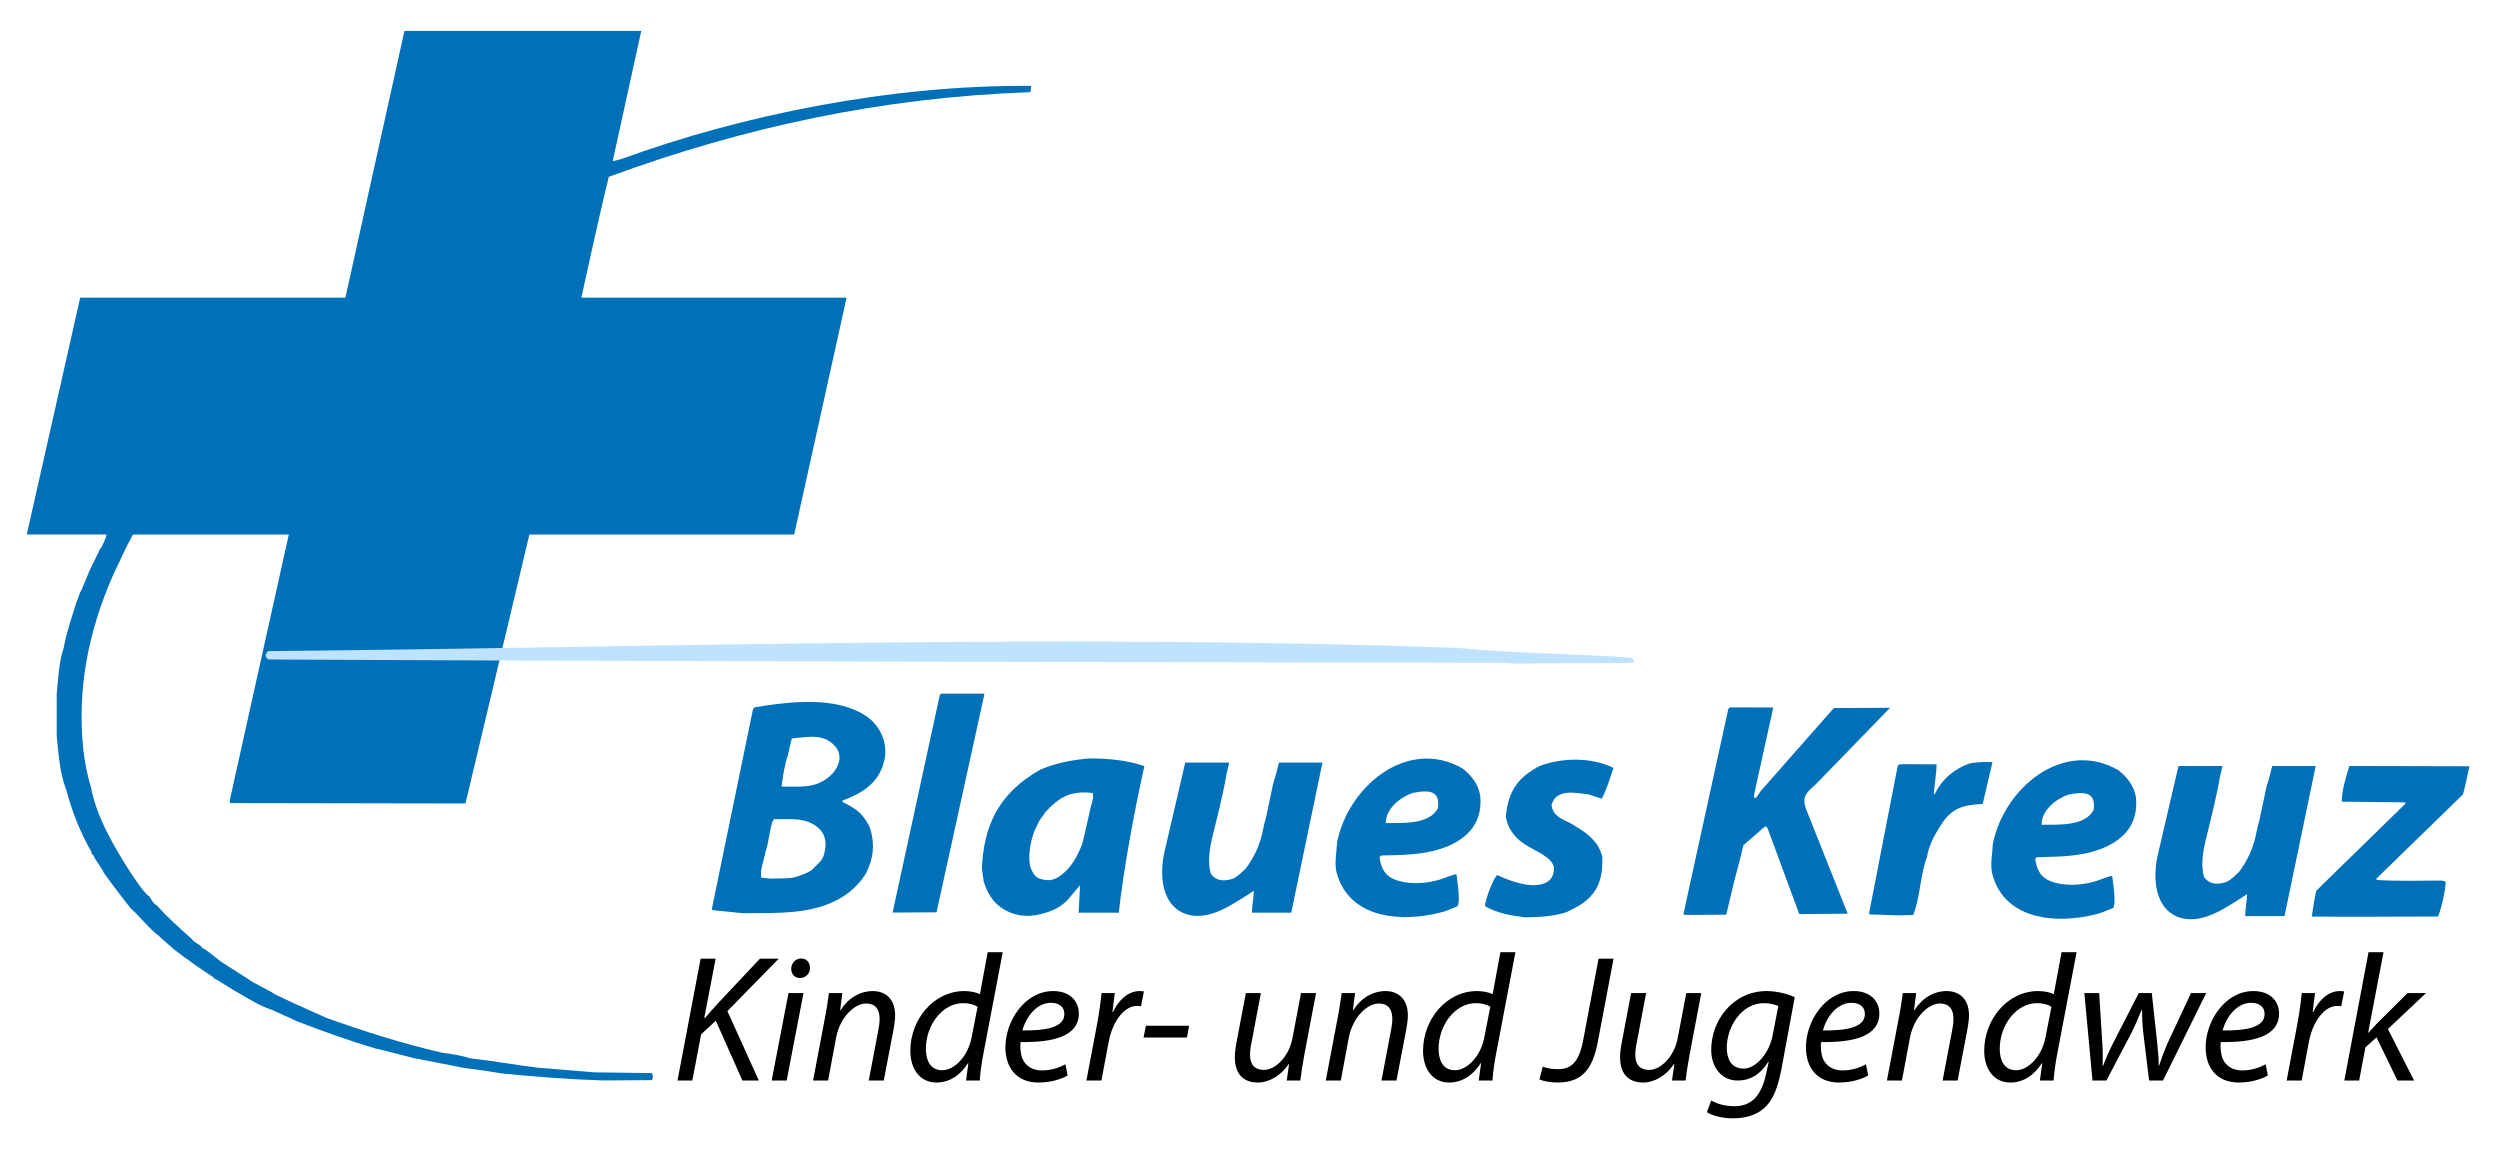 <?xml version="1.0" encoding="UTF-8" standalone="no"?>
<svg
   xmlns:dc="http://purl.org/dc/elements/1.1/"
   xmlns:cc="http://creativecommons.org/ns#"
   xmlns:rdf="http://www.w3.org/1999/02/22-rdf-syntax-ns#"
   xmlns:svg="http://www.w3.org/2000/svg"
   xmlns="http://www.w3.org/2000/svg"
   xmlns:sodipodi="http://sodipodi.sourceforge.net/DTD/sodipodi-0.dtd"
   xmlns:inkscape="http://www.inkscape.org/namespaces/inkscape"
   id="Ebene_1"
   data-name="Ebene 1"
   viewBox="0 0 294 136.5"
   version="1.1"
   sodipodi:docname="2021_BKKJ_webseite.svg"
   inkscape:version="1.0.2-2 (e86c870879, 2021-01-15)">
  <sodipodi:namedview
     pagecolor="#ffffff"
     bordercolor="#666666"
     borderopacity="1"
     objecttolerance="10"
     gridtolerance="10"
     guidetolerance="10"
     inkscape:pageopacity="0"
     inkscape:pageshadow="2"
     inkscape:window-width="1680"
     inkscape:window-height="987"
     id="namedview79"
     showgrid="false"
     inkscape:zoom="1.2711086"
     inkscape:cx="289.40386"
     inkscape:cy="-22.278073"
     inkscape:window-x="-8"
     inkscape:window-y="27"
     inkscape:window-maximized="1"
     inkscape:current-layer="Ebene_1" />
  <defs
     id="defs4">
    <style
       id="style2">.cls-1{fill:#006fb9;}.cls-2{fill:#c8d7f0;}.cls-3{fill:#1d1d1b;}</style>
  </defs>
  <g
     id="g326"
     transform="translate(-404.584,76.084)">
    <path
       d="m 484.257,50.988 h 1.743 l 1.042,-5.443 1.722,-1.595 3.125,7.037 h 1.935 l -3.699,-8.164 6.038,-6.166 h -2.211 l -5.039,5.358 c -0.425,0.489 -0.914,0.999 -1.403,1.595 l -0.106,0.021 1.339,-6.973 h -1.765 z"
       style="font-style:italic;font-variant:normal;font-weight:normal;font-stretch:normal;font-size:40.334px;line-height:1.25;font-family:'Myriad Pro';-inkscape-font-specification:'Myriad Pro, Italic';font-variant-ligatures:normal;font-variant-caps:normal;font-variant-numeric:normal;font-variant-east-asian:normal;fill:#000000;fill-opacity:1;stroke:none;stroke-width:0.532"
       id="path83" />
    <path
       d="m 497.098,50.988 1.977,-10.29 h -1.765 l -1.977,10.29 z m 1.552,-12.055 c 0.68,0 1.169,-0.489 1.191,-1.191 0,-0.638 -0.404,-1.106 -1.042,-1.106 -0.638,0 -1.148,0.51 -1.169,1.191 0,0.638 0.404,1.106 0.999,1.106 z"
       style="font-style:italic;font-variant:normal;font-weight:normal;font-stretch:normal;font-size:40.334px;line-height:1.25;font-family:'Myriad Pro';-inkscape-font-specification:'Myriad Pro, Italic';font-variant-ligatures:normal;font-variant-caps:normal;font-variant-numeric:normal;font-variant-east-asian:normal;fill:#000000;fill-opacity:1;stroke:none;stroke-width:0.532"
       id="path85" />
    <path
       d="m 501.966,50.988 0.935,-4.996 c 0.468,-2.551 2.254,-4.061 3.508,-4.061 1.212,0 1.616,0.765 1.616,1.807 0,0.425 -0.064,0.914 -0.149,1.318 l -1.127,5.932 h 1.765 l 1.148,-5.995 c 0.106,-0.553 0.191,-1.212 0.191,-1.658 0,-2.169 -1.382,-2.87 -2.615,-2.87 -1.509,0 -2.891,0.808 -3.806,2.254 h -0.043 l 0.255,-2.02 h -1.573 c -0.128,0.85 -0.255,1.85 -0.489,2.998 l -1.382,7.292 z"
       style="font-style:italic;font-variant:normal;font-weight:normal;font-stretch:normal;font-size:40.334px;line-height:1.25;font-family:'Myriad Pro';-inkscape-font-specification:'Myriad Pro, Italic';font-variant-ligatures:normal;font-variant-caps:normal;font-variant-numeric:normal;font-variant-east-asian:normal;fill:#000000;fill-opacity:1;stroke:none;stroke-width:0.532"
       id="path87" />
    <path
       d="m 520.739,35.893 -0.914,4.932 c -0.446,-0.213 -1.169,-0.361 -1.828,-0.361 -3.636,0 -6.357,3.359 -6.357,7.016 0,2.105 1.084,3.742 3.083,3.742 1.467,0 2.764,-0.808 3.699,-2.275 h 0.043 l -0.276,2.041 h 1.616 c 0.064,-0.999 0.234,-2.19 0.446,-3.253 l 2.254,-11.842 z m -1.892,10.014 c -0.446,2.317 -2.084,3.869 -3.444,3.869 -1.509,0 -1.935,-1.297 -1.935,-2.53 0,-2.743 1.913,-5.358 4.38,-5.358 0.744,0 1.339,0.191 1.701,0.425 z"
       style="font-style:italic;font-variant:normal;font-weight:normal;font-stretch:normal;font-size:40.334px;line-height:1.25;font-family:'Myriad Pro';-inkscape-font-specification:'Myriad Pro, Italic';font-variant-ligatures:normal;font-variant-caps:normal;font-variant-numeric:normal;font-variant-east-asian:normal;fill:#000000;fill-opacity:1;stroke:none;stroke-width:0.532"
       id="path89" />
    <path
       d="m 529.881,49.074 c -0.638,0.34 -1.552,0.723 -2.764,0.723 -1.063,0 -1.892,-0.468 -2.296,-1.382 -0.234,-0.553 -0.298,-1.509 -0.213,-1.956 3.806,0.064 6.846,-0.659 6.846,-3.359 0,-1.467 -1.063,-2.636 -3.019,-2.636 -3.317,0 -5.613,3.508 -5.613,6.612 0,2.275 1.191,4.146 3.912,4.146 1.382,0 2.636,-0.383 3.402,-0.829 z m -0.128,-5.91 c 0,1.595 -2.169,1.956 -4.932,1.935 0.425,-1.616 1.68,-3.253 3.359,-3.253 0.935,0 1.573,0.468 1.573,1.297 z"
       style="font-style:italic;font-variant:normal;font-weight:normal;font-stretch:normal;font-size:40.334px;line-height:1.25;font-family:'Myriad Pro';-inkscape-font-specification:'Myriad Pro, Italic';font-variant-ligatures:normal;font-variant-caps:normal;font-variant-numeric:normal;font-variant-east-asian:normal;fill:#000000;fill-opacity:1;stroke:none;stroke-width:0.532"
       id="path91" />
    <path
       d="m 534.112,50.988 0.85,-4.528 c 0.446,-2.402 1.807,-4.252 3.338,-4.252 0.191,0 0.361,0.021 0.468,0.043 l 0.34,-1.743 c -0.128,-0.021 -0.34,-0.043 -0.489,-0.043 -1.382,0 -2.487,1.063 -3.147,2.466 h -0.064 c 0.106,-0.787 0.191,-1.509 0.276,-2.232 h -1.552 c -0.106,0.957 -0.276,2.317 -0.532,3.657 l -1.254,6.633 z"
       style="font-style:italic;font-variant:normal;font-weight:normal;font-stretch:normal;font-size:40.334px;line-height:1.25;font-family:'Myriad Pro';-inkscape-font-specification:'Myriad Pro, Italic';font-variant-ligatures:normal;font-variant-caps:normal;font-variant-numeric:normal;font-variant-east-asian:normal;fill:#000000;fill-opacity:1;stroke:none;stroke-width:0.532"
       id="path93" />
    <path
       d="m 539.342,44.546 -0.276,1.382 h 5.102 l 0.255,-1.382 z"
       style="font-style:italic;font-variant:normal;font-weight:normal;font-stretch:normal;font-size:40.334px;line-height:1.25;font-family:'Myriad Pro';-inkscape-font-specification:'Myriad Pro, Italic';font-variant-ligatures:normal;font-variant-caps:normal;font-variant-numeric:normal;font-variant-east-asian:normal;fill:#000000;fill-opacity:1;stroke:none;stroke-width:0.532"
       id="path95" />
    <path
       d="m 557.583,40.698 -0.999,5.273 c -0.425,2.275 -2.062,3.763 -3.338,3.763 -1.212,0 -1.658,-0.723 -1.658,-1.786 0,-0.446 0.064,-0.935 0.191,-1.509 l 1.084,-5.74 h -1.765 l -1.106,5.825 c -0.128,0.68 -0.191,1.233 -0.191,1.722 0,2.339 1.382,2.976 2.7,2.976 1.361,0 2.721,-0.829 3.636,-2.169 h 0.043 l -0.276,1.935 h 1.595 c 0.106,-0.85 0.255,-1.85 0.468,-2.998 l 1.382,-7.292 z"
       style="font-style:italic;font-variant:normal;font-weight:normal;font-stretch:normal;font-size:40.334px;line-height:1.25;font-family:'Myriad Pro';-inkscape-font-specification:'Myriad Pro, Italic';font-variant-ligatures:normal;font-variant-caps:normal;font-variant-numeric:normal;font-variant-east-asian:normal;fill:#000000;fill-opacity:1;stroke:none;stroke-width:0.532"
       id="path97" />
    <path
       d="m 562.261,50.988 0.935,-4.996 c 0.468,-2.551 2.254,-4.061 3.508,-4.061 1.212,0 1.616,0.765 1.616,1.807 0,0.425 -0.064,0.914 -0.149,1.318 l -1.127,5.932 h 1.765 l 1.148,-5.995 c 0.106,-0.553 0.191,-1.212 0.191,-1.658 0,-2.169 -1.382,-2.87 -2.615,-2.87 -1.509,0 -2.891,0.808 -3.806,2.254 h -0.043 l 0.255,-2.02 h -1.573 c -0.128,0.85 -0.255,1.85 -0.489,2.998 l -1.382,7.292 z"
       style="font-style:italic;font-variant:normal;font-weight:normal;font-stretch:normal;font-size:40.334px;line-height:1.25;font-family:'Myriad Pro';-inkscape-font-specification:'Myriad Pro, Italic';font-variant-ligatures:normal;font-variant-caps:normal;font-variant-numeric:normal;font-variant-east-asian:normal;fill:#000000;fill-opacity:1;stroke:none;stroke-width:0.532"
       id="path99" />
    <path
       d="m 581.033,35.893 -0.914,4.932 c -0.446,-0.213 -1.169,-0.361 -1.828,-0.361 -3.636,0 -6.357,3.359 -6.357,7.016 0,2.105 1.084,3.742 3.083,3.742 1.467,0 2.764,-0.808 3.699,-2.275 h 0.043 l -0.276,2.041 h 1.616 c 0.064,-0.999 0.234,-2.19 0.446,-3.253 l 2.254,-11.842 z m -1.892,10.014 c -0.446,2.317 -2.084,3.869 -3.444,3.869 -1.509,0 -1.935,-1.297 -1.935,-2.53 0,-2.743 1.913,-5.358 4.38,-5.358 0.744,0 1.339,0.191 1.701,0.425 z"
       style="font-style:italic;font-variant:normal;font-weight:normal;font-stretch:normal;font-size:40.334px;line-height:1.25;font-family:'Myriad Pro';-inkscape-font-specification:'Myriad Pro, Italic';font-variant-ligatures:normal;font-variant-caps:normal;font-variant-numeric:normal;font-variant-east-asian:normal;fill:#000000;fill-opacity:1;stroke:none;stroke-width:0.532"
       id="path101" />
    <path
       d="m 590.749,46.332 c -0.489,2.53 -1.424,3.317 -2.934,3.317 -0.765,0 -1.339,-0.106 -1.807,-0.298 l -0.383,1.509 c 0.361,0.17 1.254,0.361 2.126,0.361 2.679,0 4.082,-1.339 4.72,-4.699 l 1.871,-9.865 h -1.765 z"
       style="font-style:italic;font-variant:normal;font-weight:normal;font-stretch:normal;font-size:40.334px;line-height:1.25;font-family:'Myriad Pro';-inkscape-font-specification:'Myriad Pro, Italic';font-variant-ligatures:normal;font-variant-caps:normal;font-variant-numeric:normal;font-variant-east-asian:normal;fill:#000000;fill-opacity:1;stroke:none;stroke-width:0.532"
       id="path103" />
    <path
       d="m 602.889,40.698 -0.999,5.273 c -0.425,2.275 -2.062,3.763 -3.338,3.763 -1.212,0 -1.658,-0.723 -1.658,-1.786 0,-0.446 0.064,-0.935 0.191,-1.509 l 1.084,-5.74 h -1.765 l -1.106,5.825 c -0.128,0.68 -0.191,1.233 -0.191,1.722 0,2.339 1.382,2.976 2.7,2.976 1.361,0 2.721,-0.829 3.636,-2.169 h 0.043 l -0.276,1.935 h 1.595 c 0.106,-0.85 0.255,-1.85 0.468,-2.998 l 1.382,-7.292 z"
       style="font-style:italic;font-variant:normal;font-weight:normal;font-stretch:normal;font-size:40.334px;line-height:1.25;font-family:'Myriad Pro';-inkscape-font-specification:'Myriad Pro, Italic';font-variant-ligatures:normal;font-variant-caps:normal;font-variant-numeric:normal;font-variant-east-asian:normal;fill:#000000;fill-opacity:1;stroke:none;stroke-width:0.532"
       id="path105" />
    <path
       d="m 605.313,54.708 c 0.659,0.425 1.828,0.723 3.083,0.723 1.191,0 2.572,-0.255 3.593,-1.148 1.084,-0.914 1.658,-2.424 2.084,-4.592 l 1.573,-8.504 c -0.808,-0.383 -2.105,-0.723 -3.295,-0.723 -3.976,0 -6.548,3.465 -6.527,6.952 0,1.828 1.063,3.572 3.125,3.572 1.424,0 2.679,-0.723 3.572,-2.19 h 0.064 l -0.34,1.531 c -0.617,2.785 -1.977,3.678 -3.699,3.678 -1.084,0 -2.105,-0.298 -2.721,-0.68 z m 7.739,-9.057 c -0.361,2.02 -1.913,3.933 -3.423,3.933 -1.573,0 -1.977,-1.339 -1.977,-2.466 0.021,-2.551 1.786,-5.23 4.358,-5.23 0.744,0 1.382,0.191 1.701,0.34 z"
       style="font-style:italic;font-variant:normal;font-weight:normal;font-stretch:normal;font-size:40.334px;line-height:1.25;font-family:'Myriad Pro';-inkscape-font-specification:'Myriad Pro, Italic';font-variant-ligatures:normal;font-variant-caps:normal;font-variant-numeric:normal;font-variant-east-asian:normal;fill:#000000;fill-opacity:1;stroke:none;stroke-width:0.532"
       id="path107" />
    <path
       d="m 624.022,49.074 c -0.638,0.34 -1.552,0.723 -2.764,0.723 -1.063,0 -1.892,-0.468 -2.296,-1.382 -0.234,-0.553 -0.298,-1.509 -0.213,-1.956 3.806,0.064 6.846,-0.659 6.846,-3.359 0,-1.467 -1.063,-2.636 -3.019,-2.636 -3.317,0 -5.613,3.508 -5.613,6.612 0,2.275 1.191,4.146 3.912,4.146 1.382,0 2.636,-0.383 3.402,-0.829 z m -0.128,-5.91 c 0,1.595 -2.169,1.956 -4.932,1.935 0.425,-1.616 1.68,-3.253 3.359,-3.253 0.935,0 1.573,0.468 1.573,1.297 z"
       style="font-style:italic;font-variant:normal;font-weight:normal;font-stretch:normal;font-size:40.334px;line-height:1.25;font-family:'Myriad Pro';-inkscape-font-specification:'Myriad Pro, Italic';font-variant-ligatures:normal;font-variant-caps:normal;font-variant-numeric:normal;font-variant-east-asian:normal;fill:#000000;fill-opacity:1;stroke:none;stroke-width:0.532"
       id="path109" />
    <path
       d="m 628.252,50.988 0.935,-4.996 c 0.468,-2.551 2.254,-4.061 3.508,-4.061 1.212,0 1.616,0.765 1.616,1.807 0,0.425 -0.064,0.914 -0.149,1.318 l -1.127,5.932 h 1.765 l 1.148,-5.995 c 0.106,-0.553 0.191,-1.212 0.191,-1.658 0,-2.169 -1.382,-2.87 -2.615,-2.87 -1.509,0 -2.891,0.808 -3.806,2.254 h -0.043 l 0.255,-2.02 h -1.573 c -0.128,0.85 -0.255,1.85 -0.489,2.998 l -1.382,7.292 z"
       style="font-style:italic;font-variant:normal;font-weight:normal;font-stretch:normal;font-size:40.334px;line-height:1.25;font-family:'Myriad Pro';-inkscape-font-specification:'Myriad Pro, Italic';font-variant-ligatures:normal;font-variant-caps:normal;font-variant-numeric:normal;font-variant-east-asian:normal;fill:#000000;fill-opacity:1;stroke:none;stroke-width:0.532"
       id="path111" />
    <path
       d="m 647.025,35.893 -0.914,4.932 c -0.446,-0.213 -1.169,-0.361 -1.828,-0.361 -3.636,0 -6.357,3.359 -6.357,7.016 0,2.105 1.084,3.742 3.083,3.742 1.467,0 2.764,-0.808 3.699,-2.275 h 0.043 l -0.276,2.041 h 1.616 c 0.064,-0.999 0.234,-2.19 0.446,-3.253 l 2.254,-11.842 z m -1.892,10.014 c -0.446,2.317 -2.084,3.869 -3.444,3.869 -1.509,0 -1.935,-1.297 -1.935,-2.53 0,-2.743 1.913,-5.358 4.38,-5.358 0.744,0 1.339,0.191 1.701,0.425 z"
       style="font-style:italic;font-variant:normal;font-weight:normal;font-stretch:normal;font-size:40.334px;line-height:1.25;font-family:'Myriad Pro';-inkscape-font-specification:'Myriad Pro, Italic';font-variant-ligatures:normal;font-variant-caps:normal;font-variant-numeric:normal;font-variant-east-asian:normal;fill:#000000;fill-opacity:1;stroke:none;stroke-width:0.532"
       id="path113" />
    <path
       d="m 649.704,40.698 0.957,10.29 h 1.637 l 2.955,-5.634 c 0.468,-0.914 0.765,-1.701 1.191,-2.679 h 0.043 c 0,0.893 0.043,1.765 0.149,2.721 l 0.68,5.591 h 1.637 l 5.081,-10.29 h -1.786 l -2.785,5.953 c -0.404,0.978 -0.702,1.765 -0.978,2.594 h -0.043 c 0.021,-0.68 -0.064,-1.552 -0.17,-2.679 l -0.638,-5.868 h -1.531 l -3.061,5.974 c -0.51,1.02 -0.893,1.913 -1.127,2.573 h -0.064 c 0.021,-0.829 0.043,-1.488 -0.043,-2.764 l -0.361,-5.783 z"
       style="font-style:italic;font-variant:normal;font-weight:normal;font-stretch:normal;font-size:40.334px;line-height:1.25;font-family:'Myriad Pro';-inkscape-font-specification:'Myriad Pro, Italic';font-variant-ligatures:normal;font-variant-caps:normal;font-variant-numeric:normal;font-variant-east-asian:normal;fill:#000000;fill-opacity:1;stroke:none;stroke-width:0.532"
       id="path115" />
    <path
       d="m 671.028,49.074 c -0.638,0.34 -1.552,0.723 -2.764,0.723 -1.063,0 -1.892,-0.468 -2.296,-1.382 -0.234,-0.553 -0.298,-1.509 -0.213,-1.956 3.806,0.064 6.846,-0.659 6.846,-3.359 0,-1.467 -1.063,-2.636 -3.019,-2.636 -3.317,0 -5.613,3.508 -5.613,6.612 0,2.275 1.191,4.146 3.912,4.146 1.382,0 2.636,-0.383 3.402,-0.829 z m -0.128,-5.91 c 0,1.595 -2.169,1.956 -4.932,1.935 0.425,-1.616 1.68,-3.253 3.359,-3.253 0.935,0 1.573,0.468 1.573,1.297 z"
       style="font-style:italic;font-variant:normal;font-weight:normal;font-stretch:normal;font-size:40.334px;line-height:1.25;font-family:'Myriad Pro';-inkscape-font-specification:'Myriad Pro, Italic';font-variant-ligatures:normal;font-variant-caps:normal;font-variant-numeric:normal;font-variant-east-asian:normal;fill:#000000;fill-opacity:1;stroke:none;stroke-width:0.532"
       id="path117" />
    <path
       d="m 675.259,50.988 0.85,-4.528 c 0.446,-2.402 1.807,-4.252 3.338,-4.252 0.191,0 0.361,0.021 0.468,0.043 l 0.34,-1.743 c -0.128,-0.021 -0.34,-0.043 -0.489,-0.043 -1.382,0 -2.487,1.063 -3.147,2.466 h -0.064 c 0.106,-0.787 0.191,-1.509 0.276,-2.232 h -1.552 c -0.106,0.957 -0.276,2.317 -0.531,3.657 l -1.254,6.633 z"
       style="font-style:italic;font-variant:normal;font-weight:normal;font-stretch:normal;font-size:40.334px;line-height:1.25;font-family:'Myriad Pro';-inkscape-font-specification:'Myriad Pro, Italic';font-variant-ligatures:normal;font-variant-caps:normal;font-variant-numeric:normal;font-variant-east-asian:normal;fill:#000000;fill-opacity:1;stroke:none;stroke-width:0.532"
       id="path119" />
    <path
       d="m 682.02,50.988 0.744,-3.912 1.297,-1.169 2.466,5.081 h 1.956 l -3.083,-6.059 4.486,-4.231 h -2.169 l -3.636,3.614 c -0.255,0.298 -0.638,0.68 -0.957,1.042 h -0.043 l 1.807,-9.461 h -1.765 L 680.276,50.988 Z"
       style="font-style:italic;font-variant:normal;font-weight:normal;font-stretch:normal;font-size:40.334px;line-height:1.25;font-family:'Myriad Pro';-inkscape-font-specification:'Myriad Pro, Italic';font-variant-ligatures:normal;font-variant-caps:normal;font-variant-numeric:normal;font-variant-east-asian:normal;fill:#000000;fill-opacity:1;stroke:none;stroke-width:0.532"
       id="path121" />
    <path
       d="m 638.88,26.71 c -0.278,-1.095 0.017,-2.451 0.066,-3.569 1.302,-6.53 8.259,-12.385 14.755,-8.653 1.036,0.823 1.875,1.859 2.073,3.224 0.257,2.739 -1.048,4.398 -2.825,5.422 -2.312,1.346 -5.254,1.497 -7.28,1.549 -0.406,0.01 -0.906,0.022 -1.558,0.037 -0.066,0.066 -0.132,0.132 -0.181,0.197 0.247,1.859 1.117,2.613 2.879,2.928 1.393,0.249 2.8,0.112 4.178,-0.28 0.312,-0.089 1.859,-0.707 1.99,-0.642 0.016,0.214 0.526,3.208 0.115,3.767 -1.151,0.428 -1.116,0.57 -2.879,0.938 -4.637,0.936 -9.995,0.108 -11.334,-4.919 z m 5.79,-5.806 c 0,-1.711 1.694,-3.043 3.191,-3.553 1.697,-0.308 3.263,-0.408 2.928,1.809 -0.987,1.974 -4.31,1.727 -6.119,1.744 z"
       style="font-variation-settings:normal;vector-effect:none;fill:#0070b8;fill-opacity:1;fill-rule:evenodd;stroke:none;stroke-width:0.114;stroke-linecap:butt;stroke-linejoin:miter;stroke-miterlimit:4;stroke-dasharray:none;stroke-dashoffset:0;stroke-opacity:1;stop-color:#000000"
       id="path62-7"
       sodipodi:nodetypes="ccccccccsscccccccc" />
    <path
       d="m 504.143,-41.082 h -31.188 c 0,0 2.086,-9.628 3.224,-14.208 15.919,-5.853 32.133,-9.338 49.497,-9.952 0.033,-0.033 0.066,-0.049 0.115,-0.066 0.016,-0.23 0.033,-0.461 0.049,-0.674 -16.565,-0.145 -34.151,3.479 -48.148,8.587 -0.444,0.099 -0.872,0.263 -1.053,0.247 l 3.356,-15.298 H 452.146 l -6.942,31.365 h -31.188 l -6.284,27.853 h -0.148 9.524 c -0.082,0.592 -0.428,1.086 -0.658,1.645 h -0.115 c -0.082,0.28 -0.082,0.28 -1.184,2.517 -0.329,0.79 -0.658,1.579 -0.987,2.369 -0.263,0.378 -0.395,1.036 -0.609,1.48 -0.526,1.76 -1.168,3.504 -1.48,5.313 -0.559,1.612 -0.658,3.75 -0.823,5.428 v 4.935 c 0.197,1.892 0.362,4.458 1.102,6.251 0.658,2.55 1.645,5.05 2.961,7.353 0.016,0.099 0.049,0.214 0.082,0.329 h 0.115 c 0.329,0.79 0.987,1.48 1.3,2.204 1.02,1.415 2.073,2.796 3.142,4.145 1.168,1.02 2.106,2.336 3.356,3.273 0.115,0.181 1.629,1.398 1.678,1.513 1.53,1.168 3.109,2.286 4.721,3.339 v 0.099 c 0.329,0.132 0.329,0.132 2.221,1.316 1.48,0.822 3.142,1.957 4.754,2.435 0.181,0.132 2.566,1.151 2.731,1.267 3.06,1.184 6.185,2.303 9.327,3.241 0.609,0.099 0.707,0.165 4.606,1.151 0.444,0.049 1.859,0.378 5.922,1.151 0.938,0.099 0.938,0.099 4.606,0.658 3.849,0.362 7.698,0.674 11.564,0.79 1.871,-0.014 3.755,-0.028 5.64,-0.032 0.456,0.073 0.242,-0.946 0.1,-0.83 -2.265,-0.037 -4.521,-0.065 -6.776,-0.093 -2.237,-0.197 -4.474,-0.378 -6.695,-0.559 -2.599,-0.313 -5.231,-0.806 -7.83,-1.086 -0.971,-0.329 -2.287,-0.526 -3.29,-0.658 -4.655,-1.069 -9.162,-2.5 -13.653,-4.112 -3.767,-1.678 -3.767,-1.678 -6.07,-2.78 -0.115,-0.115 -0.115,-0.115 -2.467,-1.365 -1.267,-0.822 -2.533,-1.628 -3.8,-2.435 -0.707,-0.51 -1.513,-1.283 -2.27,-1.661 -0.132,-0.395 -0.954,-0.559 -1.184,-1.02 -1.448,-1.283 -2.829,-2.5 -4.112,-3.948 -0.313,-0.099 -0.74,-0.773 -0.888,-1.069 -0.592,-0.296 -1.793,-2.204 -2.204,-2.78 -1.892,-2.977 -4.047,-6.58 -4.672,-10.116 -0.461,-1.382 -0.674,-2.846 -0.888,-4.277 -0.757,-7.287 0.609,-14.048 3.537,-20.693 1.151,-2.369 1.151,-2.566 2.303,-4.688 h 18.325 l -6.942,31.254 c 0,0.099 0,0.214 0.016,0.329 9.228,0.016 18.456,0.033 27.701,0.049 l 7.517,-31.632 h 31.139"
       style="fill:#0070b8;fill-opacity:1;fill-rule:evenodd;stroke:none;stroke-width:0.114;stroke-linecap:butt;stroke-linejoin:miter;stroke-dasharray:none"
       id="path40-1"
       sodipodi:nodetypes="cccccccccccccccccccccccccccccccccccccccccccccccccccccccccccccccccc" />
    <path
       d="m 658.34,24.457 2.435,-10.462 h 5.165 c 0,0 -0.133,0.566 -0.309,1.363 -0.419,2.434 -1.09,5.041 -1.626,7.226 -0.372,1.516 -0.616,3.09 -0.236,4.439 0.642,0.971 1.727,0.954 2.731,0.576 0.51,-0.296 0.954,-0.724 1.382,-1.135 1.086,-1.415 1.774,-3.046 2.089,-4.803 0.08,-0.448 0.214,-0.888 0.329,-1.316 0.263,-1.3 0.543,-2.599 0.822,-3.899 0.28,-0.822 0.674,-2.451 0.674,-2.451 h 5.116 l -3.668,17.65 h -4.622 c 0,-0.855 0.197,-1.727 0.23,-2.583 -2.594,1.662 -5.028,3.423 -7.644,2.849 -3.404,-0.895 -3.442,-4.984 -2.867,-7.454 z"
       style="font-variation-settings:normal;vector-effect:none;fill:#0070b8;fill-opacity:1;fill-rule:evenodd;stroke:none;stroke-width:0.114;stroke-linecap:butt;stroke-linejoin:miter;stroke-miterlimit:4;stroke-dasharray:none;stroke-dashoffset:0;stroke-opacity:1;stop-color:#000000"
       id="path52-4"
       sodipodi:nodetypes="scccscccsccccccccs" />
    <path
       d="m 506.576,22.488 c 0,-0.016 0,-0.033 0,-0.049 0.016,0 0.033,0 0.066,0 0,0.016 0,0.033 0,0.049 -0.017,0 -0.033,0 -0.066,0 z"
       style="fill:#009e2f;fill-rule:evenodd;stroke:#009e2f;stroke-width:0.114;stroke-linecap:butt;stroke-linejoin:miter;stroke-dasharray:none"
       id="path44-8" />
    <path
       d="m 583.906,31.793 c -1.727,-0.23 -3.175,-0.444 -4.688,-1.316 0,-0.707 1.003,-3.323 1.431,-3.652 1.134,0.519 2.687,1.136 4.132,1.192 1.525,0.02 2.574,-0.529 2.549,-2.066 -0.253,-1.444 -2.633,-2.016 -3.999,-3.161 -0.839,-0.717 -1.472,-1.608 -1.662,-2.841 0.271,-3.167 1.575,-4.675 3.948,-5.938 2.648,-1.02 6.152,-1.069 8.718,0.214 -0.411,1.151 -0.79,2.533 -1.382,3.619 -0.526,-0.181 -1.036,-0.345 -1.546,-0.51 -1.546,-0.181 -3.833,-0.707 -4.359,1.234 0.132,1.316 1.217,1.661 2.336,2.221 1.25,0.757 2.286,1.382 3.109,2.583 0.313,0.625 0.313,0.625 0.526,1.283 0,1.464 -0.033,2.5 -0.74,3.816 -0.901,1.475 -2.085,2.022 -3.504,2.731 -1.612,0.493 -3.175,0.576 -4.869,0.592 z"
       style="font-variation-settings:normal;vector-effect:none;fill:#0070b8;fill-opacity:1;fill-rule:evenodd;stroke:none;stroke-width:0.114;stroke-linecap:butt;stroke-linejoin:miter;stroke-miterlimit:4;stroke-dasharray:none;stroke-dashoffset:0;stroke-opacity:1;stop-color:#000000"
       id="path50-1"
       sodipodi:nodetypes="cccccccccccccccccc" />
    <path
       d="m 541.532,24.062 2.435,-10.462 h 5.165 c 0,0 -0.133,0.566 -0.309,1.363 -0.419,2.434 -1.09,5.041 -1.626,7.226 -0.372,1.516 -0.616,3.09 -0.236,4.439 0.642,0.971 1.727,0.954 2.731,0.576 0.51,-0.296 0.954,-0.724 1.382,-1.135 1.086,-1.415 1.774,-3.046 2.089,-4.803 0.08,-0.448 0.214,-0.888 0.329,-1.316 0.263,-1.3 0.543,-2.599 0.822,-3.899 0.28,-0.822 0.674,-2.451 0.674,-2.451 h 5.116 l -3.668,17.65 h -4.622 c 0,-0.855 0.197,-1.727 0.23,-2.583 -2.594,1.662 -5.028,3.423 -7.644,2.849 -3.404,-0.895 -3.442,-4.984 -2.867,-7.454 z"
       style="font-variation-settings:normal;vector-effect:none;fill:#0070b8;fill-opacity:1;fill-rule:evenodd;stroke:none;stroke-width:0.114;stroke-linecap:butt;stroke-linejoin:miter;stroke-miterlimit:4;stroke-dasharray:none;stroke-dashoffset:0;stroke-opacity:1;stop-color:#000000"
       id="path52-48"
       sodipodi:nodetypes="scccscccsccccccccs" />
    <path
       d="m 676.447,31.702 c 0.181,-1.003 0.284,-2.047 0.53,-3.034 l 10.528,-10.281 c -0.049,-0.049 -0.099,-0.082 -0.132,-0.115 -2.467,-0.033 -4.935,-0.066 -7.402,-0.082 0,-1.332 0.51,-2.928 0.905,-4.195 4.705,0 9.409,0.016 14.114,0.033 -0.246,1.141 -0.541,2.521 -0.757,3.306 l -10.182,9.903 c 0,0.049 0.016,0.099 0.033,0.165 2.467,0.148 5.017,0.082 7.501,0.066 0.214,0.016 0.461,0.016 0.625,0.181 -0.099,1.168 -0.461,2.977 -0.921,4.047 -5.218,0.02 -10.369,0.047 -14.842,0.007 z"
       style="font-variation-settings:normal;vector-effect:none;fill:#0070b8;fill-opacity:1;fill-rule:evenodd;stroke:none;stroke-width:0.114;stroke-linecap:butt;stroke-linejoin:miter;stroke-miterlimit:4;stroke-dasharray:none;stroke-dashoffset:0;stroke-opacity:1;stop-color:#000000"
       id="path54-7"
       sodipodi:nodetypes="cccccccccccccc" />
    <path
       d="m 627.876,31.563 c -1.151,-0.049 -2.303,-0.082 -3.438,-0.115 -0.016,-0.049 -0.033,-0.099 -0.049,-0.148 l 3.339,-17.173 c 0.107,-0.352 0.221,-0.347 0.495,-0.345 l 4.095,0.016 c 0.016,0.444 0.016,0.444 -0.329,3.52 h 0.115 c 0.926,-1.932 2.464,-3.031 4.047,-3.602 0.954,-0.214 1.76,-0.197 2.747,-0.181 l -1.151,4.935 c -2.369,0.066 -3.652,0.576 -4.762,2.245 -1.11,1.67 -1.571,2.755 -1.801,4.005 -0.79,2.122 -0.773,4.655 -1.596,6.794 -0.576,0.016 -1.151,0.033 -1.711,0.049 z"
       style="font-variation-settings:normal;vector-effect:none;fill:#0070b8;fill-opacity:1;fill-rule:evenodd;stroke:none;stroke-width:0.114;stroke-linecap:butt;stroke-linejoin:miter;stroke-miterlimit:4;stroke-dasharray:none;stroke-dashoffset:0;stroke-opacity:1;stop-color:#000000"
       id="path56-1"
       sodipodi:nodetypes="ccccscccccccccc" />
    <path
       d="m 607.824,7.333 c 0.049,-0.082 0.115,-0.165 0.181,-0.23 1.694,0 3.405,0 5.116,0.016 l -2.147,9.749 c -0.054,0.19 -0.078,0.408 -0.106,0.587 -0.015,0.085 -0.028,0.17 -0.02,0.253 0.049,0.016 0.184,0.021 0.25,0.038 0.099,-0.148 0.197,-0.292 0.296,-0.434 0.099,-0.142 0.197,-0.282 0.296,-0.422 l 8.554,-9.705 c 2.204,-0.016 4.408,-0.033 6.613,-0.033 l -8.775,9.036 c -1.067,0.918 -1.589,1.426 -1.141,2.78 l 4.932,12.397 -5.692,0.049 -3.638,-9.846 c -0.204,-0.52 -0.231,-0.604 -0.676,-0.217 l -2.265,1.97 c -0.396,1.837 -0.984,3.735 -1.407,5.617 l -0.6,2.542 -4.653,0.032 c -0.414,-0.007 -0.397,-0.047 -0.351,-0.258 z"
       style="font-variation-settings:normal;vector-effect:none;fill:#0070b8;fill-opacity:1;fill-rule:evenodd;stroke:none;stroke-width:0.114;stroke-linecap:butt;stroke-linejoin:miter;stroke-miterlimit:4;stroke-dasharray:none;stroke-dashoffset:0;stroke-opacity:1;stop-color:#000000"
       id="path58-1"
       sodipodi:nodetypes="cccccccsccccccccccccccc" />
    <path
       d="m 509.555,31.234 5.543,-25.546 0.132,-0.197 h 5.132 l -5.642,25.711 z"
       style="font-variation-settings:normal;vector-effect:none;fill:#0070b8;fill-opacity:1;fill-rule:evenodd;stroke:none;stroke-width:0.114;stroke-linecap:butt;stroke-linejoin:miter;stroke-miterlimit:4;stroke-dasharray:none;stroke-dashoffset:0;stroke-opacity:1;stop-color:#000000"
       id="path60-3"
       sodipodi:nodetypes="cccccc" />
    <path
       d="m 561.765,26.513 c -0.278,-1.095 0.017,-2.451 0.066,-3.569 1.302,-6.53 8.259,-12.385 14.755,-8.653 1.036,0.823 1.875,1.859 2.073,3.224 0.257,2.739 -1.048,4.398 -2.825,5.422 -2.312,1.346 -5.254,1.497 -7.28,1.549 -0.406,0.01 -0.906,0.022 -1.558,0.037 -0.066,0.066 -0.132,0.132 -0.181,0.197 0.247,1.859 1.117,2.613 2.879,2.928 1.393,0.249 2.8,0.112 4.178,-0.28 0.312,-0.089 1.859,-0.707 1.99,-0.642 0.017,0.214 0.526,3.208 0.115,3.767 -1.151,0.428 -1.116,0.57 -2.879,0.938 -4.637,0.936 -9.995,0.108 -11.334,-4.919 z m 5.79,-5.806 c 0,-1.711 1.694,-3.043 3.191,-3.553 1.697,-0.308 3.263,-0.408 2.928,1.809 -0.987,1.974 -4.31,1.727 -6.119,1.744 z"
       style="font-variation-settings:normal;vector-effect:none;fill:#0070b8;fill-opacity:1;fill-rule:evenodd;stroke:none;stroke-width:0.114;stroke-linecap:butt;stroke-linejoin:miter;stroke-miterlimit:4;stroke-dasharray:none;stroke-dashoffset:0;stroke-opacity:1;stop-color:#000000"
       id="path62-8"
       sodipodi:nodetypes="ccccccccsscccccccc" />
    <path
       d="m 491.839,31.3 c -1.091,-0.12 -2.17,-0.209 -3.245,-0.33 -0.335,-0.038 -0.32,-0.053 -0.26,-0.345 l 4.788,-23.242 c 0.132,-0.23 0.132,-0.23 0.247,-0.296 3.421,-0.559 7.655,-1.093 11.021,0.049 1.921,0.652 3.284,1.599 4.03,3.537 0.197,0.512 0.271,1.077 0.28,1.645 0.008,0.484 -0.092,0.97 -0.23,1.431 -0.719,2.391 -2.599,3.487 -4.836,4.326 0.017,0.049 0.049,0.115 0.082,0.181 0.674,0.329 1.555,0.803 2.089,1.365 0.412,0.434 0.967,1.238 1.135,1.809 0.543,1.845 0.353,3.415 -0.493,5.149 -1.333,2.25 -3.562,3.43 -5.346,3.964 -3.026,0.9 -6.119,0.724 -9.261,0.757 z m 3.339,-4.063 c -0.362,-0.049 -0.724,-0.082 -1.069,-0.115 -0.197,-0.822 0.362,-2.155 0.493,-3.01 0.395,-1.119 0.444,-2.451 0.823,-3.57 0.049,-0.099 0.115,-0.197 0.181,-0.296 1.563,0.049 3.106,-0.206 4.507,0.543 1.513,0.808 1.826,2.082 1.349,3.701 -0.2,0.678 -0.805,1.097 -1.299,1.629 -0.411,0.442 -1.958,0.969 -2.517,1.036 -0.817,0.098 -1.645,0.049 -2.467,0.082 z m 1.431,-10.807 c -0.049,-0.017 -0.082,-0.033 -0.115,-0.049 0.164,-1.135 0.345,-2.533 0.74,-3.619 0.428,-1.925 0.428,-1.925 0.493,-2.007 1.563,-0.132 3.257,-0.535 4.556,0.444 2.326,1.753 0.263,4.385 -1.892,4.984 -1.225,0.341 -2.5,0.23 -3.783,0.247 z"
       style="font-variation-settings:normal;vector-effect:none;fill:#0070b8;fill-opacity:1;fill-rule:evenodd;stroke:none;stroke-width:0.114;stroke-linecap:butt;stroke-linejoin:miter;stroke-miterlimit:4;stroke-dasharray:none;stroke-dashoffset:0;stroke-opacity:1;stop-color:#000000"
       id="path66-7"
       sodipodi:nodetypes="cssccssssccssccccccccsssscccccsscc" />
    <path
       d="m 523.38,31.233 c -1.632,-0.694 -2.565,-1.862 -3.116,-3.667 -0.082,-0.51 -0.148,-1.02 -0.214,-1.53 0.232,-5.114 2.026,-8.868 6.876,-11.613 1.974,-0.83 3.808,-1.141 5.757,-1.316 2.138,0 4.474,0.197 6.481,0.905 -1.26,5.648 -2.476,12.331 -3.01,17.239 -1.579,-0.017 -3.158,0 -4.721,0 l 0.165,-3.241 v 0 c -0.249,0.34 -0.77,0.884 -1.178,1.4 -0.836,1.039 -1.787,1.531 -2.983,1.882 -1.485,0.437 -2.719,0.457 -4.056,-0.059 z m 2.436,-5.169 c -0.436,-1.315 -0.043,-3.2 0.37,-4.288 0.067,-0.175 0.058,-0.173 0.444,-0.987 0.241,-0.507 0.609,-0.938 0.921,-1.398 1.629,-1.777 2.994,-2.517 5.494,-2.221 0.23,0.23 -0.033,1.201 -0.165,1.546 -0.872,3.899 -0.872,3.899 -1.102,4.655 -0.607,1.444 -1.312,2.719 -2.552,3.562 -0.404,0.296 -0.747,0.437 -1.201,0.489 -0.411,0.021 -0.767,-0.042 -1.14,-0.17 -0.575,-0.146 -0.858,-0.746 -1.068,-1.187 z"
       style="font-variation-settings:normal;vector-effect:none;fill:#0070b8;fill-opacity:1;fill-rule:evenodd;stroke:none;stroke-width:0.114;stroke-linecap:butt;stroke-linejoin:miter;stroke-miterlimit:4;stroke-dasharray:none;stroke-dashoffset:0;stroke-opacity:1;stop-color:#000000"
       id="path68-0"
       sodipodi:nodetypes="ccccccccccccccsscccccccc" />
    <path
       d="m 582.592,1.95 c -0.263,-0.016 -0.543,-0.049 -0.822,-0.082 -48.526,-0.115 -97.101,-0.148 -145.627,-0.395 -0.444,-0.329 -0.395,-0.674 0,-0.987 46.552,-0.444 93.104,-2.056 139.755,-0.378 6.794,0.674 13.752,0.658 20.562,1.151 0.247,0.181 0.23,0.247 0.23,0.576 -0.148,0.049 -0.148,0.049 -14.097,0.115 z"
       style="fill:#bfe3ff;fill-opacity:1;fill-rule:evenodd;stroke-width:0.527"
       id="path72-0" />
  </g>
</svg>
